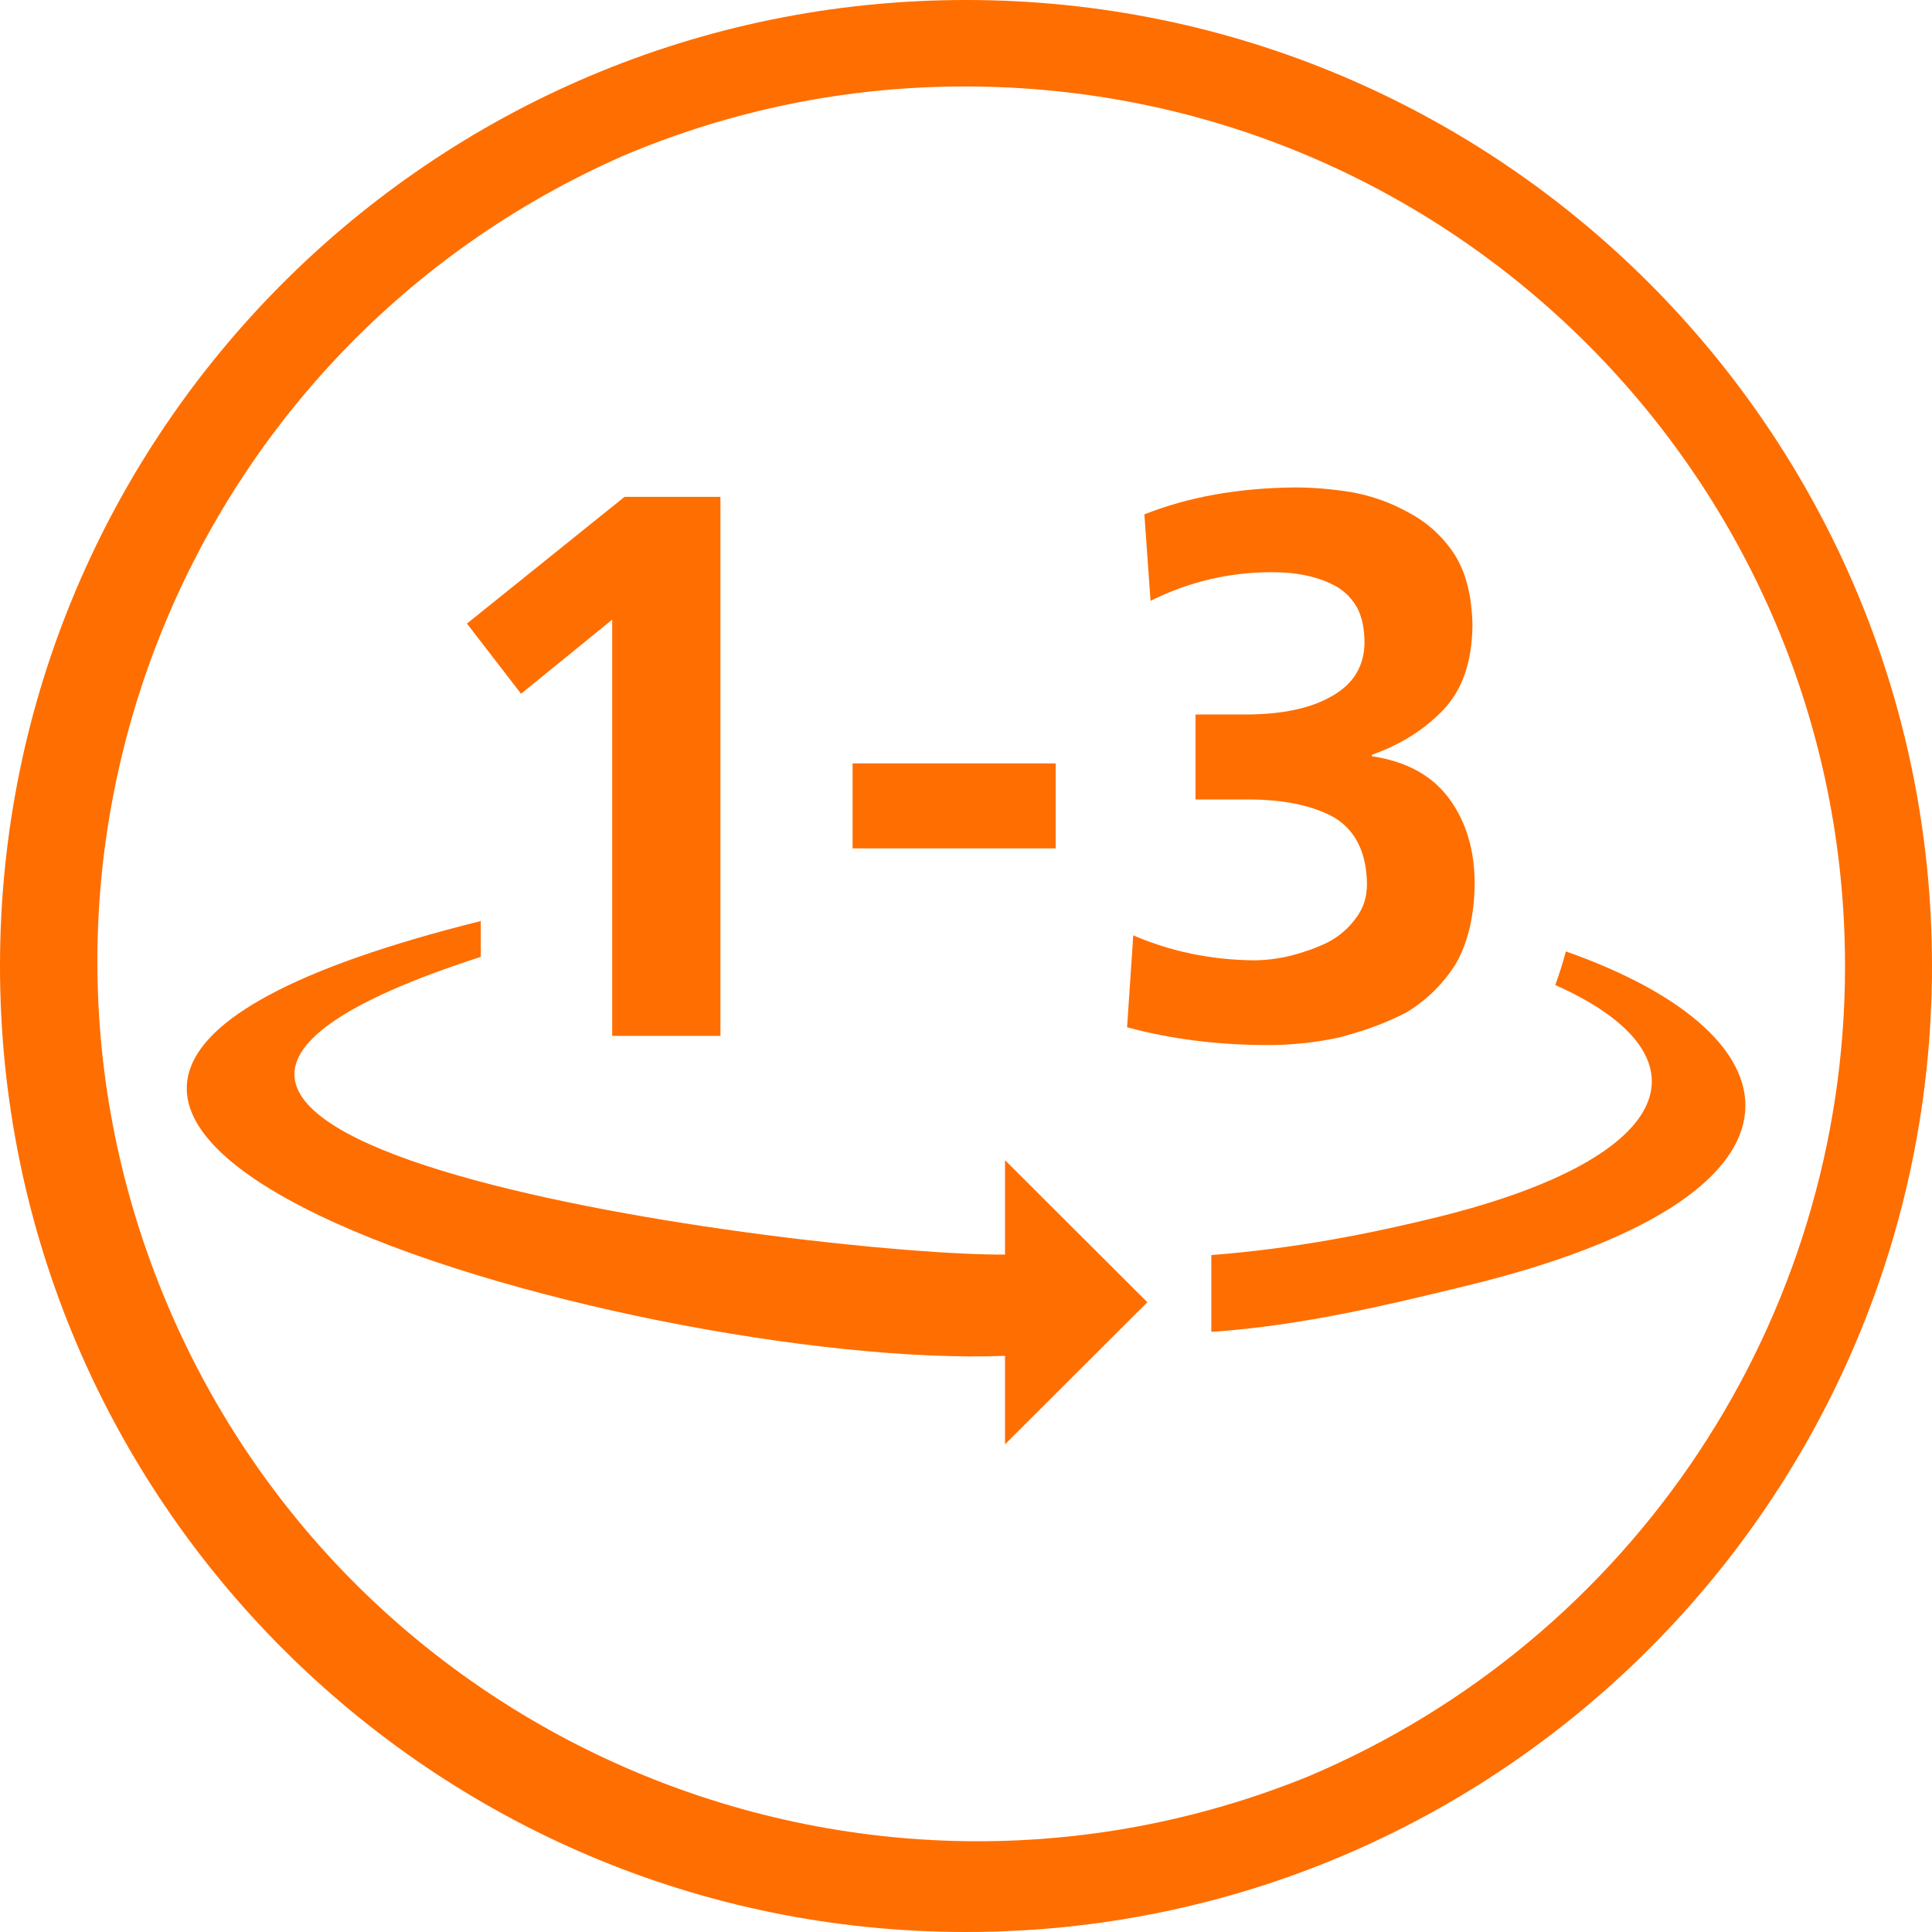 <?xml version="1.0" encoding="utf-8"?>
<!-- Generator: Adobe Illustrator 26.0.2, SVG Export Plug-In . SVG Version: 6.00 Build 0)  -->
<svg version="1.1" id="Ebene_1" xmlns="http://www.w3.org/2000/svg" xmlns:xlink="http://www.w3.org/1999/xlink" x="0px" y="0px"
	 viewBox="0 0 782 782" style="enable-background:new 0 0 782 782;" xml:space="preserve">
<style type="text/css">
	.st0{fill:#FF6E00;}
	.st1{fill-rule:evenodd;clip-rule:evenodd;fill:#FF6E00;}
</style>
<g id="Ebene_2_00000035491521912832560580000007253270209354230927_">
	<g id="Ebene_2-2">
		<path class="st0" d="M391,35c196.7,0.2,356,159.8,355.8,356.4c-0.1,142.9-85.6,271.9-217.2,327.6
			c-182.2,74-389.9-13.7-463.9-195.9C-6.9,344.4,75.9,140.5,252.4,63C296.3,44.4,343.4,34.9,391,35 M391,0C175.1,0,0,175.1,0,391
			s175.1,391,391,391s391-175.1,391-391S606.9,0,391,0z"/>
		<path class="st1" d="M194.6,387.3C-36.6,462,330.4,508.4,406.8,507.8v-38.2l57.6,57.5l-57.6,57.5v-35.8
			c-150.2,5.8-520.3-99.2-212.2-176V387.3L194.6,387.3z M629.5,398.7c62.4,27.7,52.6,69.1-47.5,93.9c-27.2,6.7-58,12.8-91.7,15.4
			v31.1c37.5-2.6,72.4-11.2,103-18.6c148.3-36,139-100.8,40.5-135.4C632.6,389.6,631.2,394.1,629.5,398.7L629.5,398.7z"/>
	</g>
</g>
<g>
	<path class="st0" d="M252.8,201.1h38.8v218.2h-43.8V250.8l-36.9,30L189,252.4L252.8,201.1z"/>
	<path class="st0" d="M345.1,343.4V309h82.2v34.4H345.1z"/>
	<path class="st0" d="M507.3,388.7c4.8,0,9.9-0.6,15.3-1.9c5-1.3,9.9-3,14.7-5.3c4.8-2.5,8.6-5.8,11.6-10c2.9-3.8,4.4-8.3,4.4-13.8
		c-0.2-12.7-4.7-21.7-13.4-26.9c-8.8-4.8-20.3-7.2-34.7-7.2h-21.3v-34.4h20c15,0,26.8-2.5,35.3-7.5c8.5-4.8,12.9-11.9,13.1-21.3
		c0-5.6-0.9-10.3-2.8-14.1c-2.1-3.8-4.9-6.7-8.4-8.8c-7.1-4-15.8-5.9-26.3-5.9c-17.3,0-33.7,3.9-49.1,11.6l-2.5-35
		c17.9-7.1,38.2-10.7,61-10.9c7.1,0,14.7,0.6,22.8,1.9c8.3,1.5,16.1,4.3,23.4,8.4c7.5,4,13.6,9.6,18.4,16.9c4.6,7.3,7,16.9,7.2,28.8
		c-0.2,14.6-4.1,25.8-11.6,33.8c-7.7,8.1-17.4,14.3-29.1,18.4v0.6c14,2.1,24.4,7.8,31.3,17.2s10.3,20.9,10.3,34.7
		c-0.2,12.7-2.7,23.3-7.5,31.9c-5.2,8.3-12,15-20.3,20c-4.2,2.1-8.4,4-12.8,5.6c-4.6,1.7-9.3,3.1-14.1,4.4
		c-9.8,2.1-19.4,3.1-28.8,3.1c-20.4,0-39.5-2.4-57.2-7.2l2.5-37.2C473.8,385.1,490,388.5,507.3,388.7z"/>
</g>
</svg>
